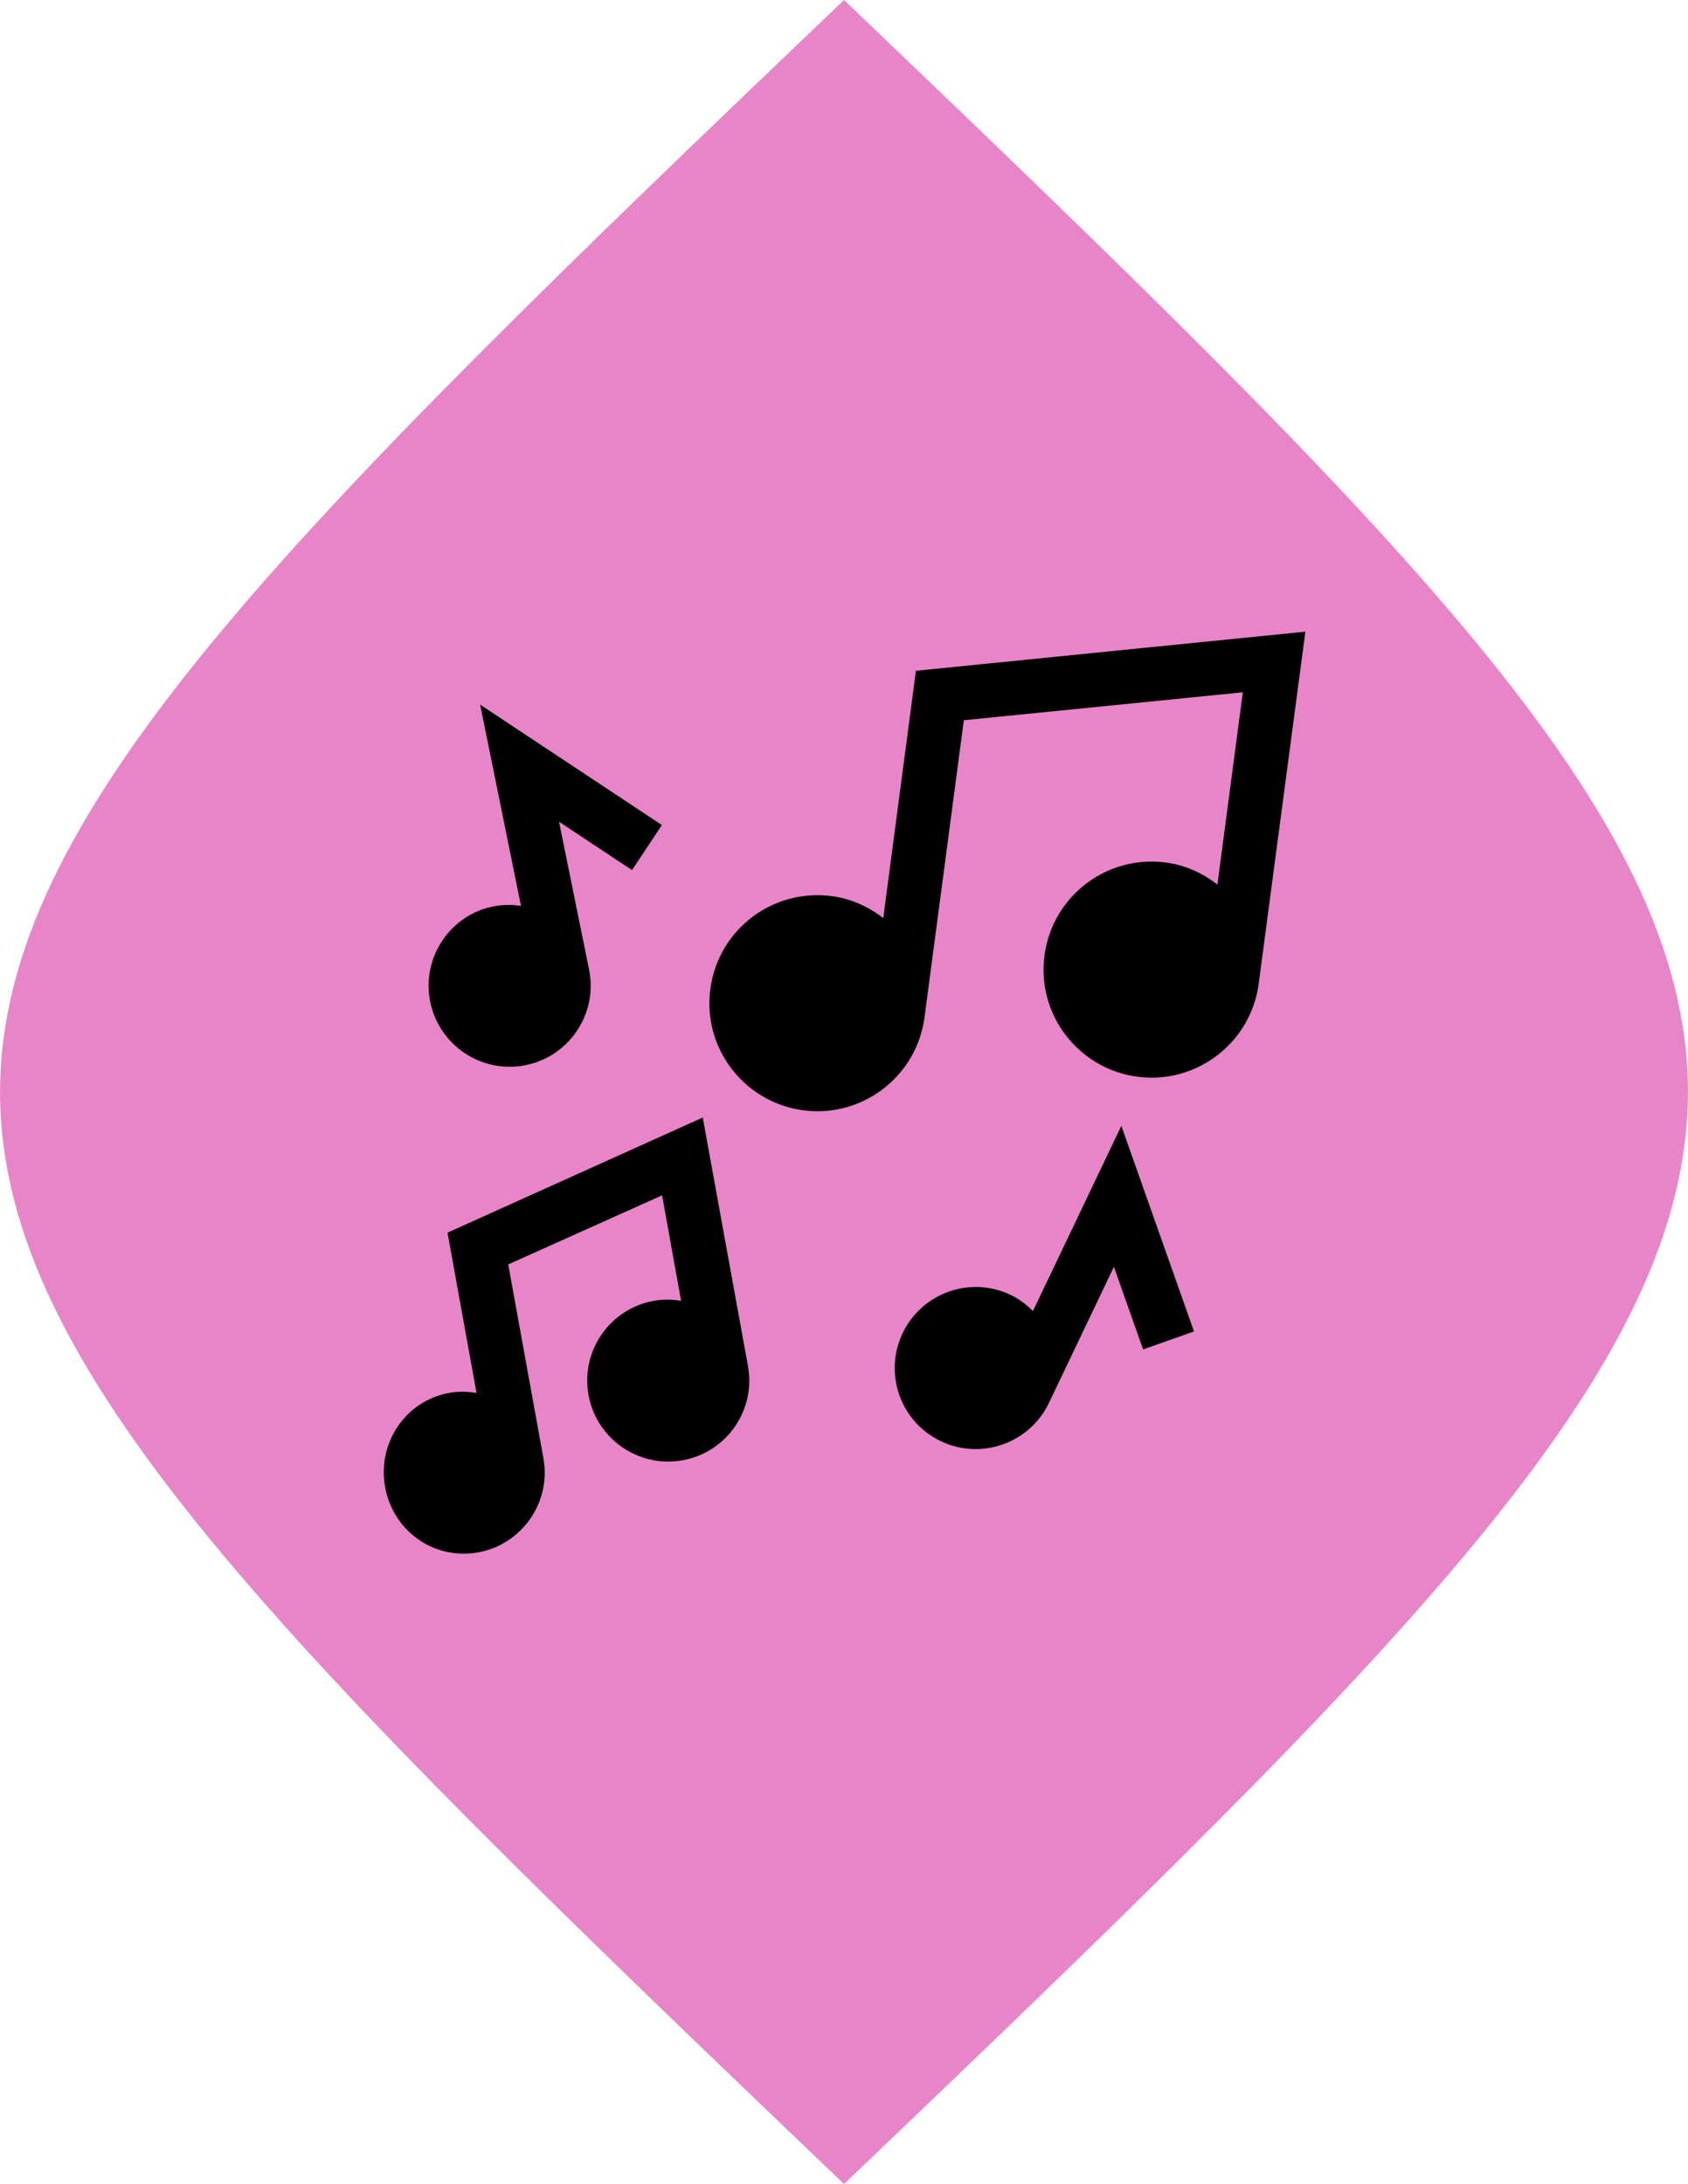<?xml version="1.0" encoding="UTF-8" standalone="no"?>
<!-- Created with Inkscape (http://www.inkscape.org/) -->

<svg
   width="265.322"
   height="343.247"
   id="svg2985"
   version="1.1"
   xml:space="preserve"
   xmlns="http://www.w3.org/2000/svg"
   xmlns:svg="http://www.w3.org/2000/svg"
   xmlns:rdf="http://www.w3.org/1999/02/22-rdf-syntax-ns#"
   xmlns:cc="http://creativecommons.org/ns#"
   xmlns:dc="http://purl.org/dc/elements/1.1/"><defs
     id="defs2987"><clipPath
       clipPathUnits="userSpaceOnUse"
       id="clipPath52"><path
         d="M 0,566.929 H 566.929 V 0 H 0 Z"
         transform="translate(-289.195,-430.861)"
         id="path52" /></clipPath></defs><g
     id="layer1"
     transform="translate(1734.927,-3121.104)"><path
       id="path44"
       d="M 0,0 C -31.759,-30.314 -31.657,-31.283 0,-61.531 31.759,-31.217 31.657,-30.249 0,0"
       style="opacity:1;fill:#e885c8;fill-opacity:1;fill-rule:nonzero;stroke:none"
       transform="matrix(5.578,0,0,-5.578,-1602.266,3121.104)"
       clip-path="url(#clipPath52)" /><g
       id="g4"
       transform="matrix(0.283,0,0,0.283,-1674.622,3220.372)"><path
         d="m 360.608,377.278 c -3.53,-3.549 -7.577,-6.678 -12.345,-8.954 -22.586,-10.807 -49.36,-1.078 -60,21.196 -10.714,22.425 -1.263,49.308 21.211,60.015 22.339,10.646 49.274,1.212 60,-21.196 v -0.015 l 36.108,-75.615 16.216,45.864 28.271,-9.99 -40.356,-114.155 z"
         id="path1-48" /><path
         d="m 277.476,159.046 c -8.082,-6.268 -17.532,-10.596 -27.929,-12.103 -32.789,-4.689 -63.23,17.847 -67.998,50.742 -5.314,36.392 23.047,68.628 59.414,68.628 29.297,0 54.99,-21.548 59.326,-51.372 0.009,-0.06 0,-0.119 0.009,-0.179 l 0.02,0.004 21.914,-165.59 154.955,-15.513 -14.11,106.784 c -7.921,-6.156 -17.313,-10.611 -27.931,-12.151 -32.585,-4.724 -63.21,17.717 -67.998,50.742 -5.314,36.392 23.047,68.628 59.414,68.628 29.297,0 54.99,-21.548 59.326,-51.387 0.009,-0.06 -0.002,-0.119 0.007,-0.179 l 0.022,0.004 L 511.934,0 295.631,21.724 Z"
         id="path2-8" /><path
         d="m 44.421,512 c 28.167,0 49.338,-25.605 44.282,-53.13 l -19.526,-107.494 85.463,-38.364 10.554,58.561 c -4.988,-0.798 -10.106,-0.916 -15.242,0.022 -24.417,4.479 -40.648,27.858 -36.152,52.368 4.058,22.121 23.333,36.885 44.165,36.885 28.231,0 49.424,-25.475 44.355,-53.115 L 177.227,269.799 35.456,333.739 51.588,422.75 C 46.64,421.943 41.521,421.778 36.321,422.732 11.916,427.2 -3.648,450.711 0.834,475.115 4.804,496.78 23.137,512 44.421,512 Z"
         id="path3-24" /><path
         d="m 45.114,234.115 c 20.693,13.7 48.6,8.119 62.358,-12.656 6.65,-10.02 8.994,-22.031 6.606,-33.809 l -16.685,-82.119 40.547,26.88 16.582,-25.02 L 53.595,40.521 76.269,152.26 c -18.704,-2.684 -34.799,5.874 -43.812,19.482 -13.787,20.819 -7.994,48.697 12.657,62.373 z"
         id="path4-5" /></g></g></svg>
